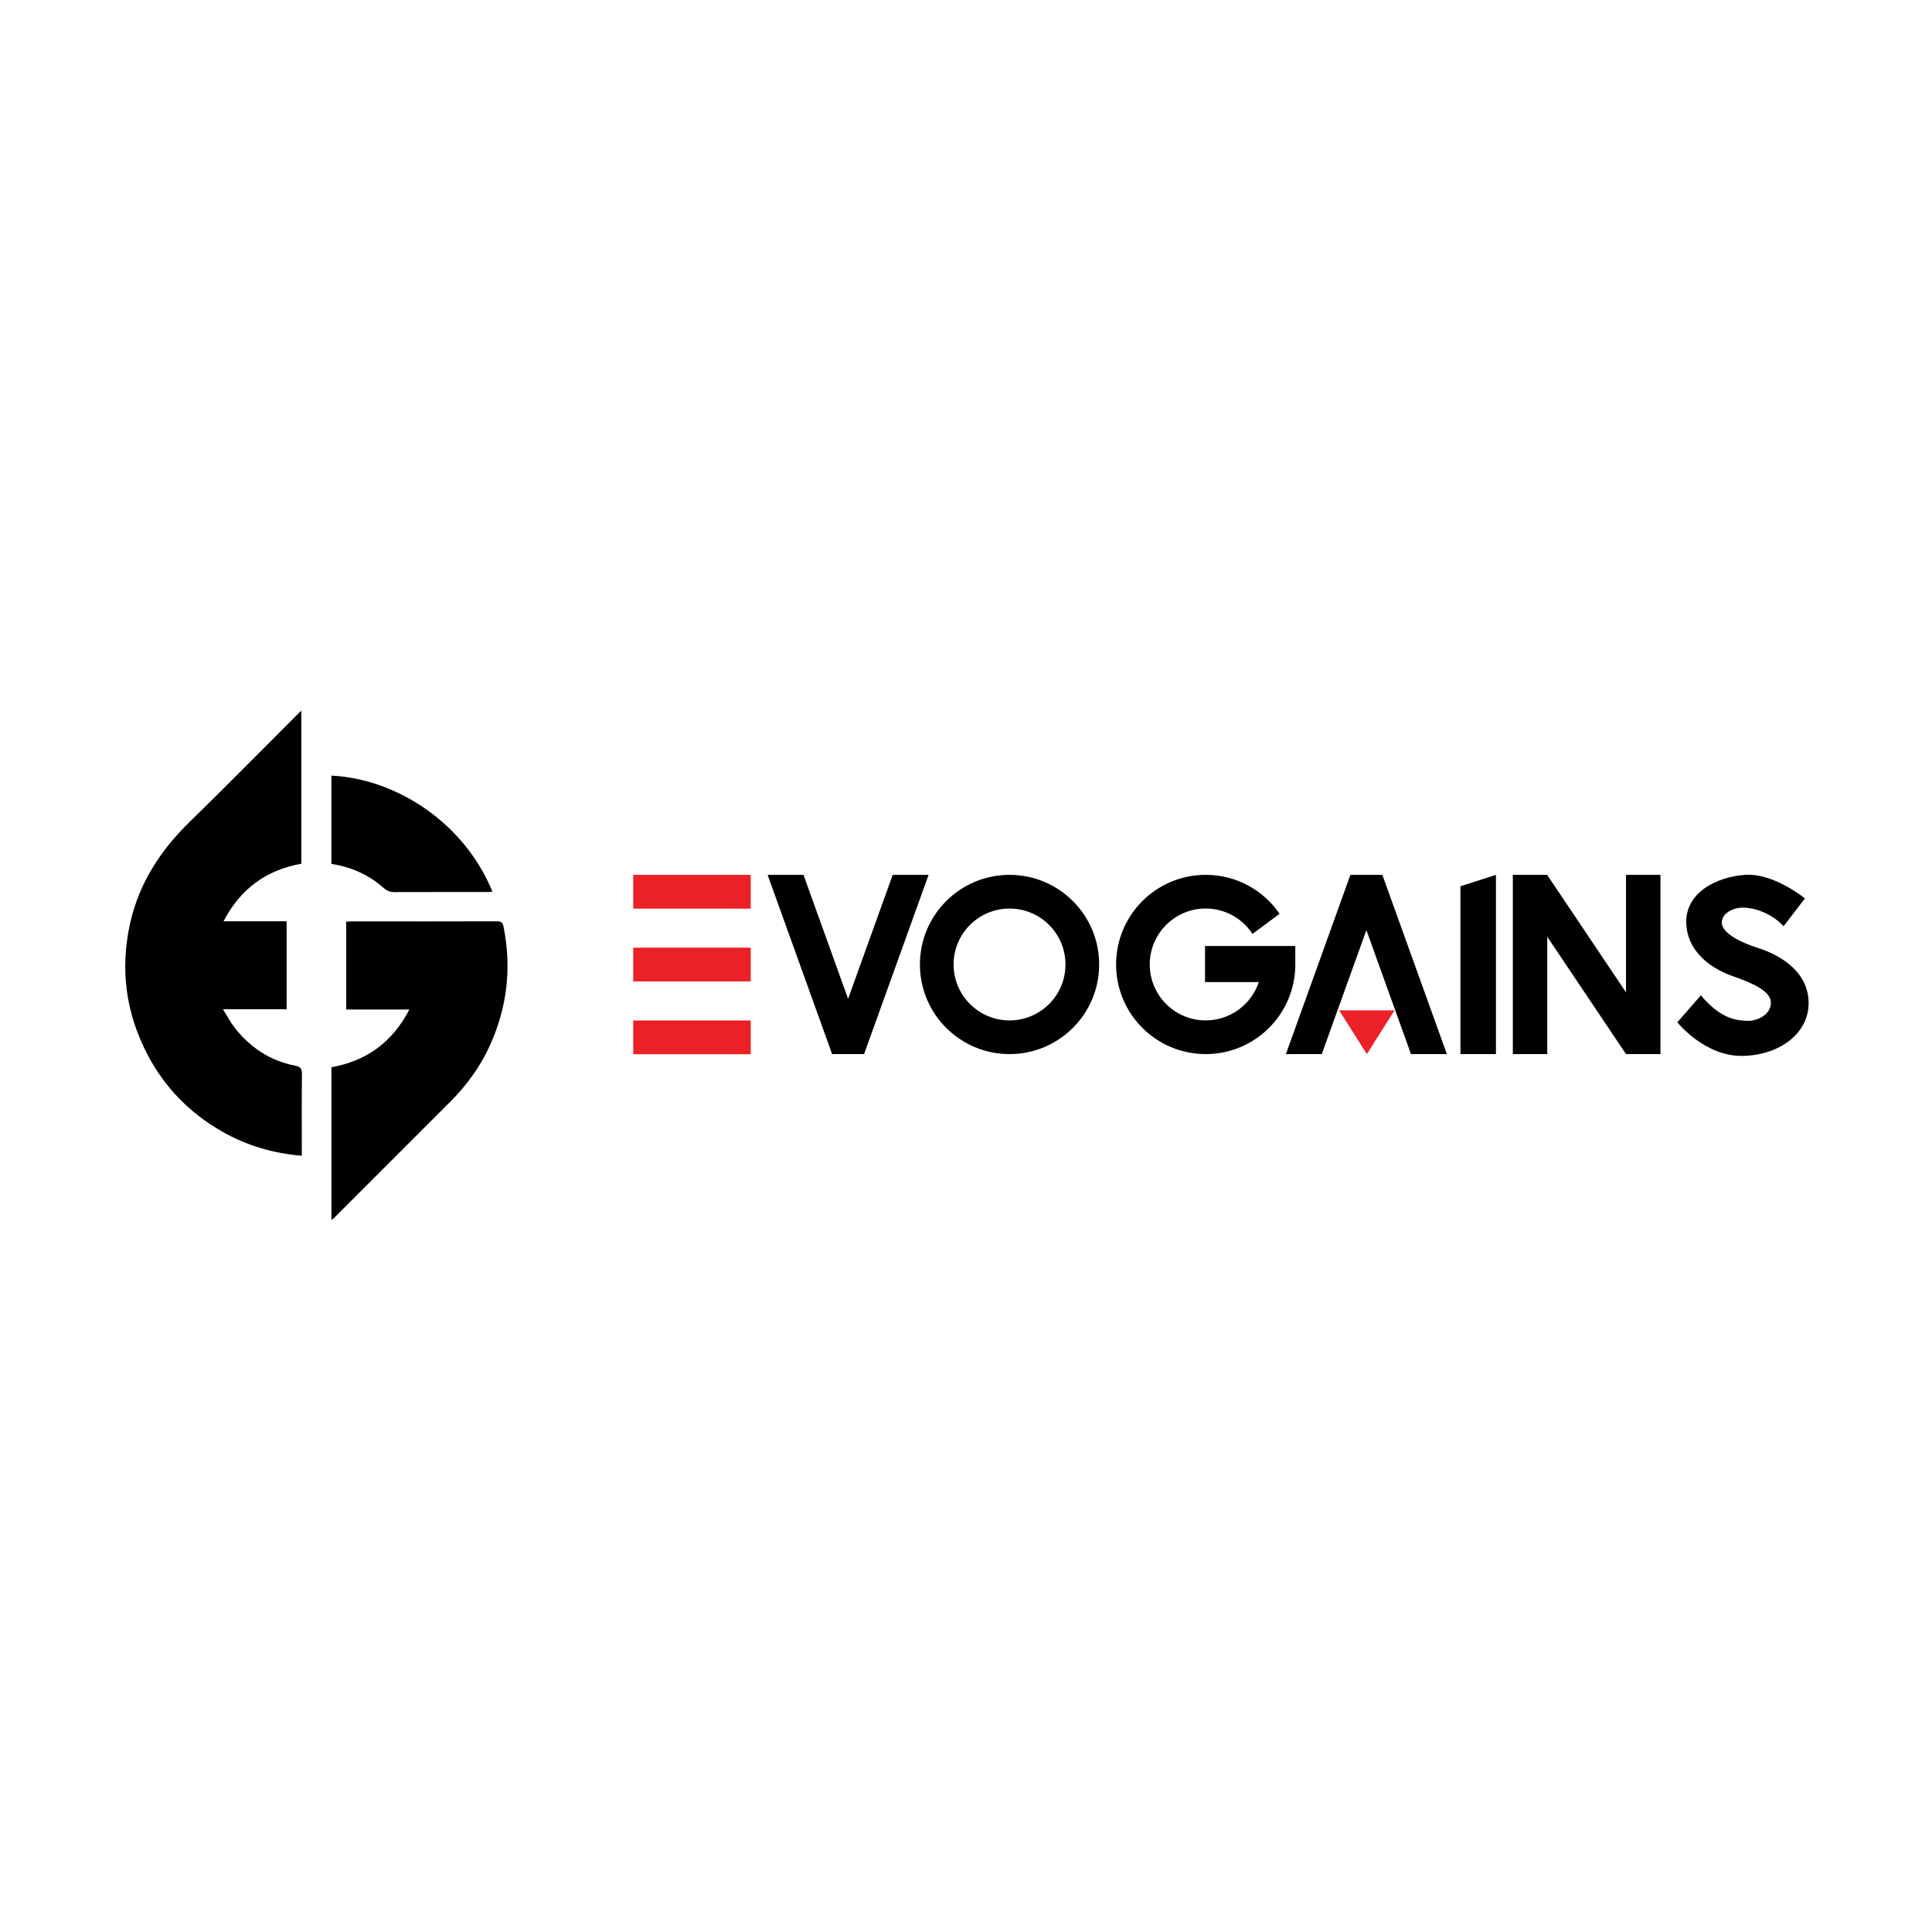 <?xml version="1.0" encoding="utf-8"?>
<!-- Generator: Adobe Illustrator 25.0.0, SVG Export Plug-In . SVG Version: 6.00 Build 0)  -->
<svg version="1.1" id="Layer_1" xmlns="http://www.w3.org/2000/svg" xmlns:xlink="http://www.w3.org/1999/xlink" x="0px" y="0px"
	 viewBox="0 0 1080 1080" style="enable-background:new 0 0 1080 1080;" xml:space="preserve">
<style type="text/css">
	.st0{fill:#EB2127;}
</style>
<g>
	<g>
		<g>
			<path d="M168.71,646.08c-16.24-1.36-30.98-5.77-44.62-13.58c-17.92-10.27-31.94-24.46-41.53-42.77
				c-12.24-23.35-15.59-47.97-9.78-73.8c5.05-22.42,16.97-40.63,33.26-56.52c20.72-20.2,41-40.85,61.47-61.3
				c0.21-0.21,0.45-0.38,0.95-0.81c0,28.6,0,56.96,0,85.52c-19.58,3.49-34.05,14-43.5,32.17c12,0,23.5,0,35.26,0
				c0,16.49,0,32.72,0,49.17c-11.59,0-23.13,0-35.58,0c2.32,3.74,4.04,7.11,6.32,10.05c8.72,11.24,19.91,18.78,34.02,21.5
				c2.96,0.57,3.87,1.63,3.82,4.77c-0.22,13.73-0.09,27.48-0.08,41.21C168.71,643.05,168.71,644.4,168.71,646.08z"/>
			<path d="M228.82,564.34c-12.06,0-23.56,0-35.29,0c0-16.49,0-32.71,0-49.12c1.1-0.06,2.07-0.15,3.03-0.15
				c27.08,0,54.15,0.03,81.23-0.05c2.31-0.01,3.21,0.61,3.68,2.95c4.61,23.01,2.07,45.16-7.64,66.5
				c-5.42,11.9-12.99,22.28-22.23,31.5c-21.8,21.76-43.57,43.57-65.35,65.35c-0.19,0.19-0.47,0.31-0.98,0.63
				c0-28.49,0-56.76,0-85.35C204.77,593.11,219.37,582.66,228.82,564.34z"/>
			<path d="M185.24,433.58c36.22,1.76,74.25,26.23,90.02,64.84c-0.69,0.08-1.31,0.23-1.93,0.23c-17.58,0.01-35.15-0.03-52.73,0.04
				c-2.4,0.01-4.21-0.6-6.07-2.25c-8.32-7.39-18.11-11.8-29.29-13.51C185.24,466.43,185.24,450.01,185.24,433.58z"/>
		</g>
	</g>
	<g>
		<g>
			<g>
				<rect x="353.98" y="489.05" class="st0" width="65.68" height="18.87"/>
				<rect x="353.98" y="529.75" class="st0" width="65.68" height="18.87"/>
				<rect x="353.98" y="570.45" class="st0" width="65.68" height="18.87"/>
			</g>
		</g>
		<polygon points="499.03,489.05 474.09,558.34 449.16,489.05 429.1,489.05 464.07,586.21 465.16,589.25 483.03,589.25 
			484.12,586.21 484.12,586.21 519.09,489.05 		"/>
		<path d="M564.34,489.05c-27.67,0-50.1,22.43-50.1,50.1c0,27.67,22.43,50.1,50.1,50.1c27.67,0,50.1-22.43,50.1-50.1
			C614.44,511.48,592.01,489.05,564.34,489.05z M564.34,570.42c-17.27,0-31.27-14-31.27-31.27c0-17.27,14-31.27,31.27-31.27
			s31.27,14,31.27,31.27C595.61,556.42,581.61,570.42,564.34,570.42z"/>
		<path d="M724.08,539.37v-10.55h-1.07H703.5h-6.2h-23.68v20.17h30.05c-4.13,12.44-15.85,21.42-29.68,21.42
			c-17.27,0-31.27-14-31.27-31.27c0-17.27,14-31.27,31.27-31.27c10.97,0,20.59,5.66,26.17,14.21v-0.01l15.14-11.26
			c-9.03-13.15-24.15-21.77-41.3-21.77c-27.67,0-50.1,22.43-50.1,50.1c0,27.67,22.43,50.1,50.1,50.1
			c27.52,0,49.85-22.19,50.09-49.65C724.07,539.52,724.08,539.45,724.08,539.37z"/>
		<g>
			<polygon points="773.84,492.09 772.75,489.05 754.88,489.05 753.79,492.09 718.82,589.25 738.88,589.25 763.82,519.95 
				788.75,589.25 808.81,589.25 773.84,492.09 			"/>
			<polygon class="st0" points="764.07,589.25 779.54,564.81 748.6,564.81 			"/>
		</g>
		<polygon points="816.4,589.25 836.24,589.25 836.24,489.05 816.4,495.43 		"/>
		<polygon points="908.95,554.73 864.92,489.13 864.92,489.05 845.68,489.05 845.68,589.25 864.92,589.25 864.92,523.64 
			908.95,589.25 928.19,589.25 928.19,489.05 908.95,489.05 		"/>
		<path d="M1010.99,559.17c-1.02-17.48-17.76-25.9-28.21-29.23c-10.45-3.33-19.98-8.42-20.26-13.88c-0.28-5.46,6.15-8.7,11.82-8.7
			c5.67,0,15.56,2.68,22.69,10.41l11.93-15.54c0,0-17.35-14.29-33.44-13.18c-16.1,1.11-33.3,9.99-32.89,26.78
			c0.42,16.79,14.85,25.95,25.95,29.83c11.1,3.89,21.65,8.46,21.37,15.13c-0.28,6.66-7.77,9.99-13.04,9.85
			c-5.27-0.14-14.85-0.56-26.09-14.29l-13.18,15.12c0,0,15.36,19.33,36.82,18.78C995.91,589.7,1012,576.65,1010.99,559.17z"/>
	</g>
</g>
</svg>
